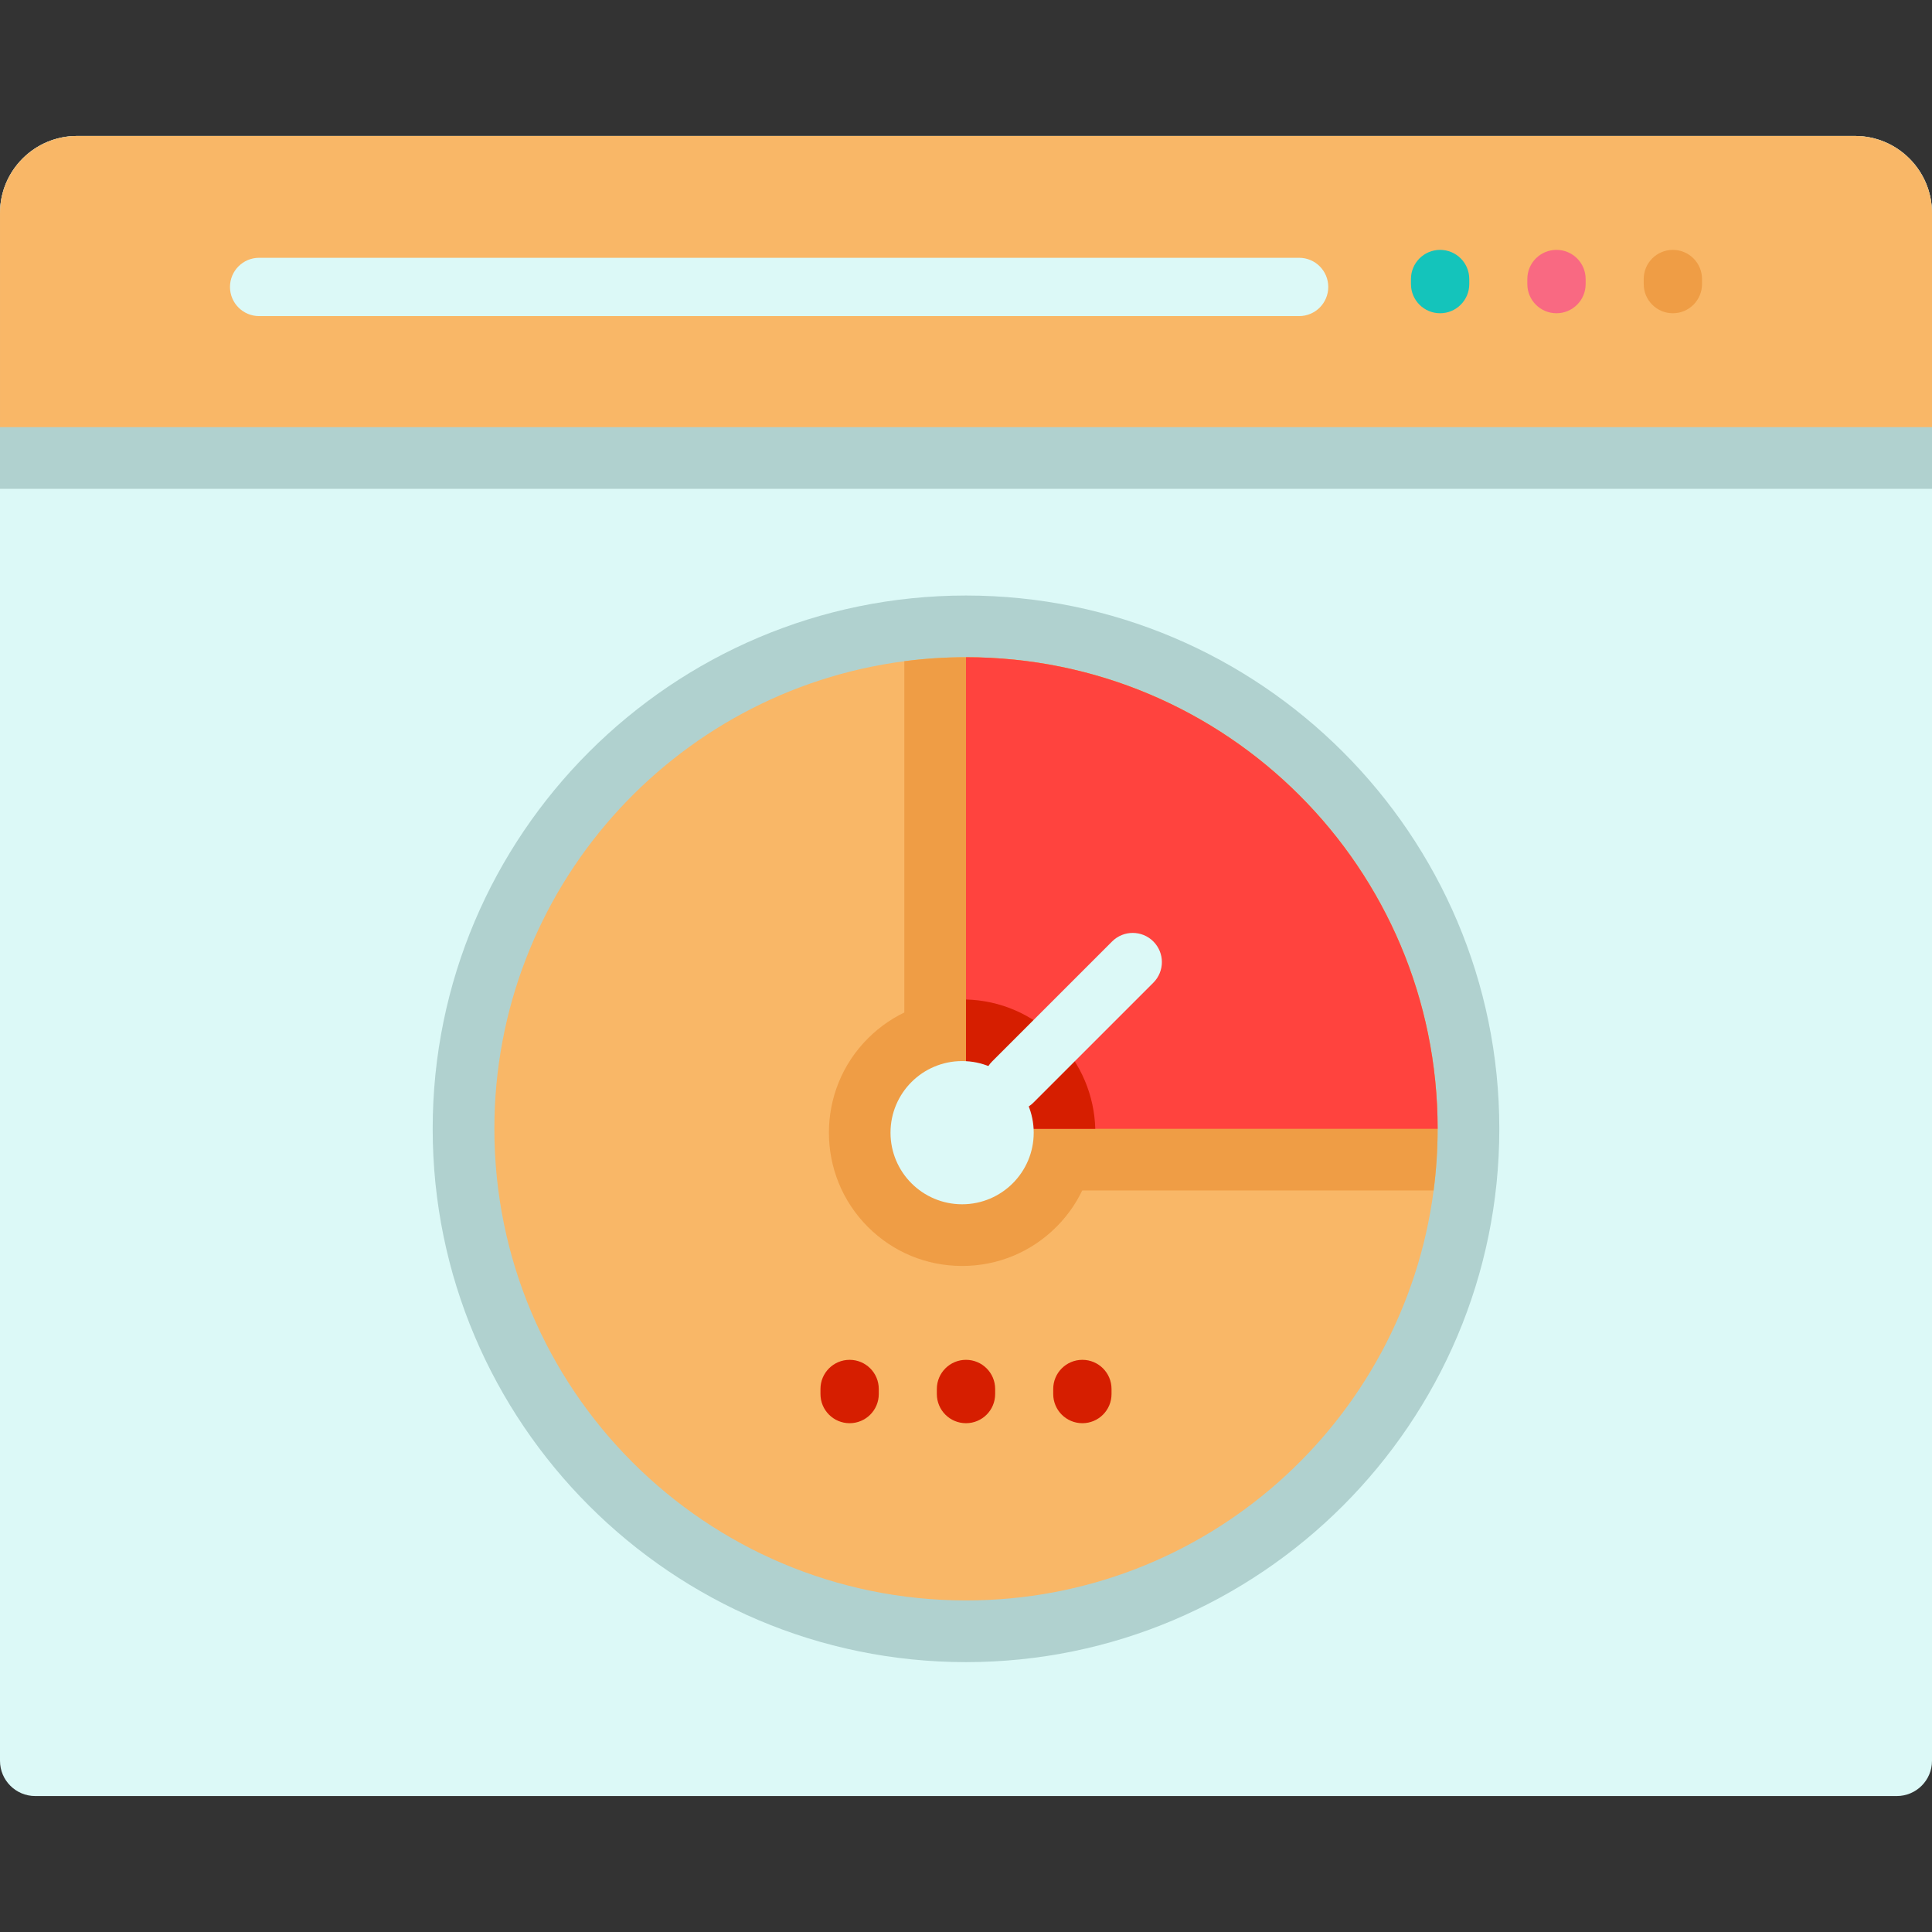 <?xml version="1.0" encoding="iso-8859-1"?>
<!-- Generator: Adobe Illustrator 19.0.0, SVG Export Plug-In . SVG Version: 6.00 Build 0)  -->
<svg version="1.1" id="Capa_1" xmlns="http://www.w3.org/2000/svg" xmlns:xlink="http://www.w3.org/1999/xlink" x="0px" y="0px"
	 viewBox="0 0 512 512" style="enable-background:new 0 0 512 512;" xml:space="preserve">
<rect x="0" y="0" width="512" height="512" fill="#333333" stroke="none"/>
<path style="fill:#DCF9F7;" d="M512,56.474V466.63c0,5.159-4.182,9.341-9.341,9.341H9.341c-5.159,0-9.341-4.182-9.341-9.341V56.463
	c0-11.286,9.149-20.434,20.434-20.434h471.132C502.845,36.028,512,45.183,512,56.474z"/>
<path style="fill:#B0D1CF;" d="M512,56.474v73.073H0V56.474c0-11.291,9.154-20.446,20.434-20.446h471.132
	C502.845,36.028,512,45.183,512,56.474z"/>
<path style="fill:#F9B767;" d="M511.997,113.203H0.003V56.469c0-11.287,9.15-20.437,20.437-20.437h471.12
	c11.287,0,20.437,9.15,20.437,20.437V113.203z"/>
<path style="fill:#DCF9F7;" d="M344.279,83.77H68.674c-4.267,0-7.726-3.459-7.726-7.726s3.459-7.726,7.726-7.726h275.605
	c4.268,0,7.726,3.459,7.726,7.726S348.546,83.77,344.279,83.77z"/>
<path style="fill:#14C4BB;" d="M381.644,83.015c-4.268,0-7.726-3.459-7.726-7.726v-1.342c0-4.267,3.459-7.726,7.726-7.726
	s7.726,3.459,7.726,7.726v1.342C389.37,79.555,385.911,83.015,381.644,83.015z"/>
<path style="fill:#F96982;" d="M412.485,83.015c-4.268,0-7.726-3.459-7.726-7.726v-1.342c0-4.267,3.459-7.726,7.726-7.726
	c4.268,0,7.726,3.459,7.726,7.726v1.342C420.211,79.555,416.753,83.015,412.485,83.015z"/>
<path style="fill:#EF9D45;" d="M443.327,83.015c-4.268,0-7.726-3.459-7.726-7.726v-1.342c0-4.267,3.459-7.726,7.726-7.726
	s7.726,3.459,7.726,7.726v1.342C451.053,79.555,447.595,83.015,443.327,83.015z"/>
<polyline style="fill:#FFFFFF;" points="380.987,299.145 256,299.145 256,174.171 "/>
<path style="fill:#B0D1CF;" d="M256,440.48c-77.932,0-141.335-63.403-141.335-141.335c0-77.926,63.403-141.323,141.335-141.323
	c77.933,0,141.335,63.397,141.335,141.323C397.335,377.078,333.933,440.48,256,440.48z"/>
<path style="fill:#F9B767;" d="M380.987,299.145c0,5.546-0.362,11-1.063,16.347c-8.01,61.314-60.439,108.64-123.925,108.64
	c-69.033,0-124.987-55.955-124.987-124.987c0-63.474,47.326-115.903,108.64-123.913c5.348-0.701,10.801-1.063,16.347-1.063
	C325.033,174.171,380.987,230.125,380.987,299.145z"/>
<g>
	<path style="fill:#EF9D45;" d="M254.975,335.492c-9.435,0-18.305-3.674-24.977-10.346c-13.771-13.771-13.772-36.18-0.001-49.952
		c6.672-6.672,15.542-10.347,24.977-10.347c9.434,0,18.305,3.674,24.977,10.345c13.771,13.773,13.771,36.182,0,49.953
		C273.28,331.818,264.41,335.492,254.975,335.492z"/>
	<path style="fill:#EF9D45;" d="M380.987,299.145c0,5.546-0.362,11-1.063,16.347H239.653v-140.26
		c5.348-0.701,10.801-1.063,16.347-1.063C325.033,174.171,380.987,230.125,380.987,299.145z"/>
</g>
<path style="fill:#FF433E;" d="M380.987,299.145H256V174.171C325.033,174.171,380.987,230.125,380.987,299.145z"/>
<path style="fill:#D61E00;" d="M290.259,299.145H256v-34.271c9.049,0.245,17.527,3.888,23.949,10.322
	C286.581,281.829,290.014,290.447,290.259,299.145z"/>
<g>
	<circle style="fill:#DCF9F7;" cx="254.97" cy="300.171" r="18.975"/>
	<path style="fill:#DCF9F7;" d="M268.392,294.479c-1.977,0-3.955-0.755-5.464-2.263c-3.017-3.017-3.017-7.909,0-10.927
		l31.793-31.793c3.018-3.017,7.909-3.017,10.928,0c3.017,3.017,3.017,7.909,0,10.927l-31.793,31.793
		C272.347,293.725,270.369,294.479,268.392,294.479z"/>
</g>
<g>
	<path style="fill:#D61E00;" d="M225.159,377.164c-4.267,0-7.726-3.459-7.726-7.726v-1.342c0-4.267,3.459-7.726,7.726-7.726
		s7.726,3.459,7.726,7.726v1.342C232.885,373.705,229.426,377.164,225.159,377.164z"/>
	<path style="fill:#D61E00;" d="M256,377.164c-4.267,0-7.726-3.459-7.726-7.726v-1.342c0-4.267,3.459-7.726,7.726-7.726
		c4.268,0,7.726,3.459,7.726,7.726v1.342C263.726,373.705,260.268,377.164,256,377.164z"/>
	<path style="fill:#D61E00;" d="M286.841,377.164c-4.268,0-7.726-3.459-7.726-7.726v-1.342c0-4.267,3.459-7.726,7.726-7.726
		c4.268,0,7.726,3.459,7.726,7.726v1.342C294.567,373.705,291.109,377.164,286.841,377.164z"/>
</g>
<g>
</g>
<g>
</g>
<g>
</g>
<g>
</g>
<g>
</g>
<g>
</g>
<g>
</g>
<g>
</g>
<g>
</g>
<g>
</g>
<g>
</g>
<g>
</g>
<g>
</g>
<g>
</g>
<g>
</g>
</svg>
